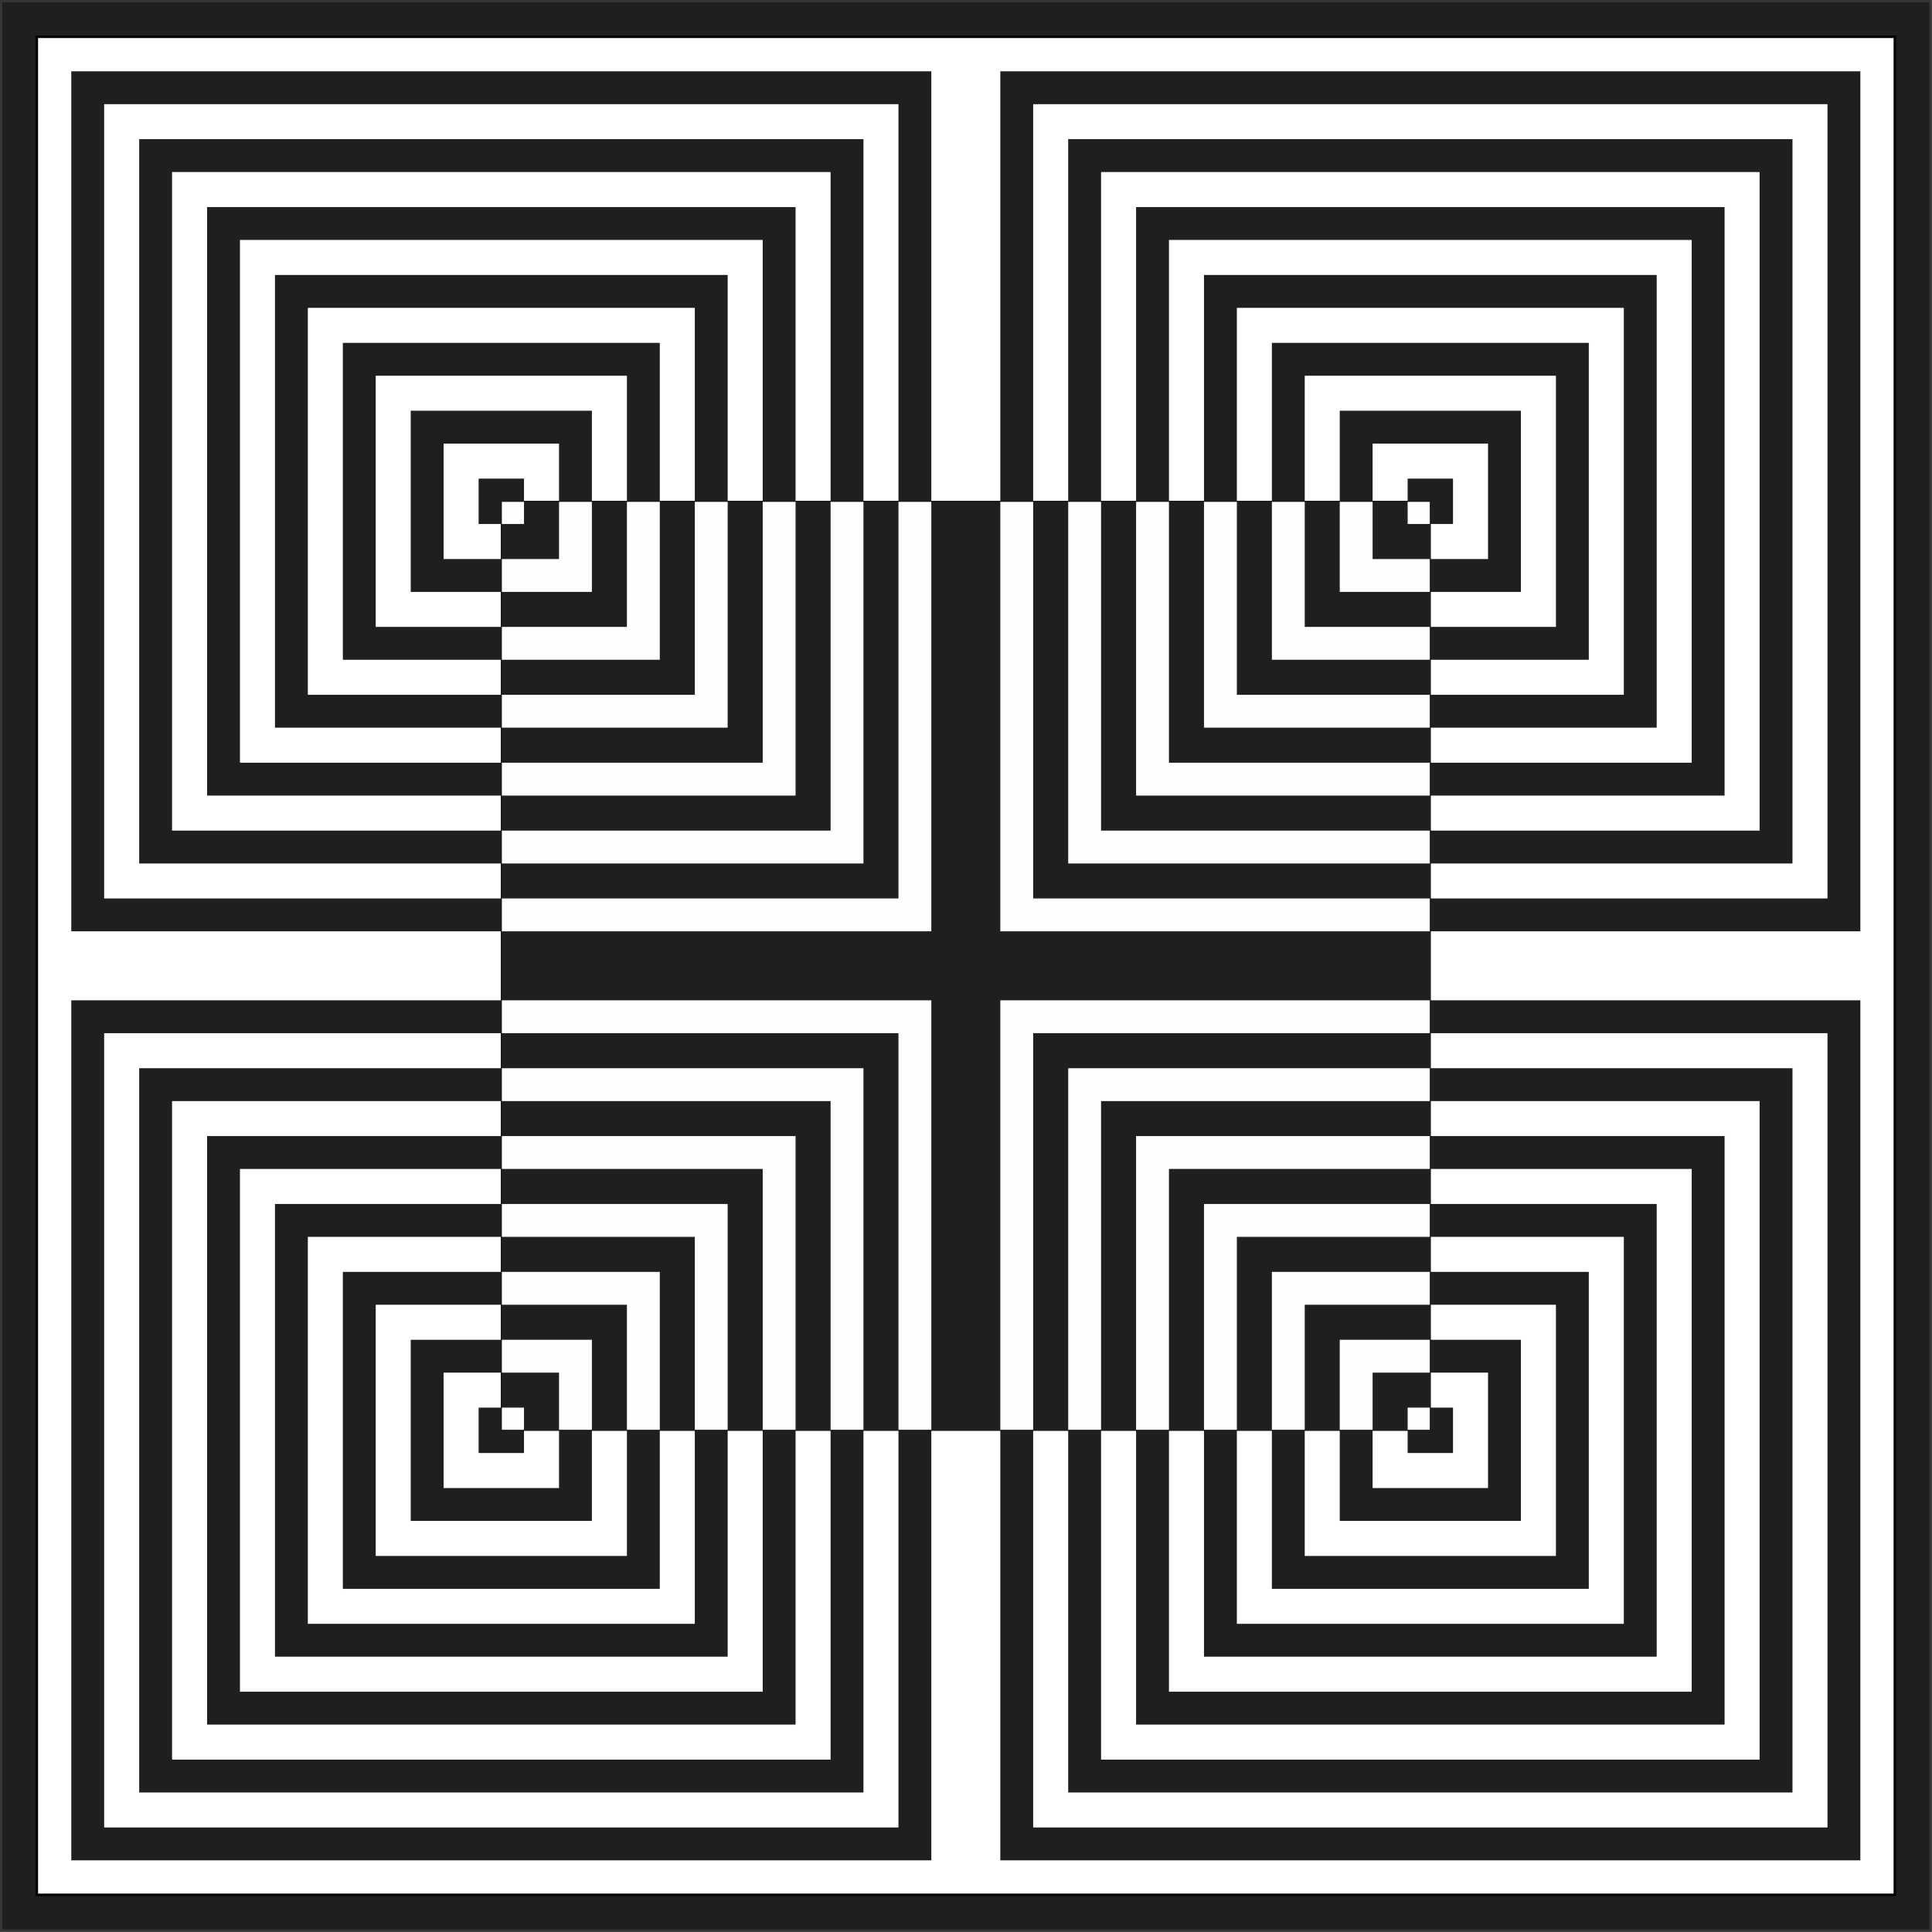 <?xml version="1.0" encoding="UTF-8"?>
<!DOCTYPE svg PUBLIC "-//W3C//DTD SVG 1.1//EN" "http://www.w3.org/Graphics/SVG/1.1/DTD/svg11.dtd">
<!-- Creator: CorelDRAW X6 -->
<svg xmlns="http://www.w3.org/2000/svg" xml:space="preserve" width="5.407in" height="5.407in" version="1.1" style="shape-rendering:geometricPrecision; text-rendering:geometricPrecision; image-rendering:optimizeQuality; fill-rule:evenodd; clip-rule:evenodd"
viewBox="0 0 5407 5407"
 xmlns:xlink="http://www.w3.org/1999/xlink">
 <rect x="0" y="0" width="5407" height="5407" fill="#808080" stroke="none"/>
 <defs>
  <style type="text/css">
   <![CDATA[
    .str3 {stroke:#201E1E;stroke-width:3}
    .str4 {stroke:#1A1A1A;stroke-width:3}
    .str1 {stroke:white;stroke-width:3}
    .str0 {stroke:#373435;stroke-width:6.945}
    .str2 {stroke:black;stroke-width:6.945}
    .fil2 {fill:none}
    .fil0 {fill:#201E1E}
    .fil3 {fill:#FEFEFE}
    .fil1 {fill:white}
   ]]>
  </style>
    <clipPath id="id0">
     <path d="M103 103l5200 0 0 5200 -5200 0 0 -5200z"/>
    </clipPath>
    <clipPath id="id1">
     <path d="M4003 1403l-2600 0 0 2600 2600 0 0 -2600z"/>
    </clipPath>
 </defs>
 <g id="Layer_x0020_1">
  <g id="_346069264">
   <rect class="fil0 str0" x="3" y="3" width="5400" height="5400"/>
   <polygon class="fil0" points="103,103 5303,103 5303,5303 103,5303 "/>
   <g style="clip-path:url(#id0)">
    <g>
     <g>
      <g>
       <path id="1" class="fil1 str1" d="M3843 1243l0 320 320 0 0 -320 -320 0zm-190 -190l0 700 700 0 0 -700 -700 0zm1555 1555l-2410 0 0 -2410 2410 0 0 2410zm95 -2505l-2600 0 0 2600 2600 0 0 -2600zm-2410 2410l2220 0 0 -2220 -2220 0 0 2220zm95 -95l0 -2030 2030 0 0 2030 -2030 0zm190 -190l0 -1650 1650 0 0 1650 -1650 0zm-95 95l1840 0 0 -1840 -1840 0 0 1840zm190 -1650l0 1460 1460 0 0 -1460 -1460 0zm95 1365l0 -1270 1270 0 0 1270 -1270 0zm95 -1175l0 1080 1080 0 0 -1080 -1080 0zm95 985l0 -890 890 0 0 890 -890 0zm700 -190l-510 0 0 -510 510 0 0 510zm-320 -190l0 -130 130 0 0 130 -130 0z"/>
       <path class="fil1 str1" d="M1243 1243l0 320 320 0 0 -320 -320 0zm-190 -190l0 700 700 0 0 -700 -700 0zm1555 1555l-2410 0 0 -2410 2410 0 0 2410zm95 -2505l-2600 0 0 2600 2600 0 0 -2600zm-2410 2410l2220 0 0 -2220 -2220 0 0 2220zm95 -95l0 -2030 2030 0 0 2030 -2030 0zm190 -190l0 -1650 1650 0 0 1650 -1650 0zm-95 95l1840 0 0 -1840 -1840 0 0 1840zm190 -1650l0 1460 1460 0 0 -1460 -1460 0zm95 1365l0 -1270 1270 0 0 1270 -1270 0zm95 -1175l0 1080 1080 0 0 -1080 -1080 0zm95 985l0 -890 890 0 0 890 -890 0zm700 -190l-510 0 0 -510 510 0 0 510zm-320 -190l0 -130 130 0 0 130 -130 0z"/>
      </g>
      <g>
       <path class="fil1 str1" d="M3843 3843l0 320 320 0 0 -320 -320 0zm-190 -190l0 700 700 0 0 -700 -700 0zm1555 1555l-2410 0 0 -2410 2410 0 0 2410zm95 -2505l-2600 0 0 2600 2600 0 0 -2600zm-2410 2410l2220 0 0 -2220 -2220 0 0 2220zm95 -95l0 -2030 2030 0 0 2030 -2030 0zm190 -190l0 -1650 1650 0 0 1650 -1650 0zm-95 95l1840 0 0 -1840 -1840 0 0 1840zm190 -1650l0 1460 1460 0 0 -1460 -1460 0zm95 1365l0 -1270 1270 0 0 1270 -1270 0zm95 -1175l0 1080 1080 0 0 -1080 -1080 0zm95 985l0 -890 890 0 0 890 -890 0zm700 -190l-510 0 0 -510 510 0 0 510zm-320 -190l0 -130 130 0 0 130 -130 0z"/>
       <path class="fil1 str1" d="M1243 3843l0 320 320 0 0 -320 -320 0zm-190 -190l0 700 700 0 0 -700 -700 0zm1555 1555l-2410 0 0 -2410 2410 0 0 2410zm95 -2505l-2600 0 0 2600 2600 0 0 -2600zm-2410 2410l2220 0 0 -2220 -2220 0 0 2220zm95 -95l0 -2030 2030 0 0 2030 -2030 0zm190 -190l0 -1650 1650 0 0 1650 -1650 0zm-95 95l1840 0 0 -1840 -1840 0 0 1840zm190 -1650l0 1460 1460 0 0 -1460 -1460 0zm95 1365l0 -1270 1270 0 0 1270 -1270 0zm95 -1175l0 1080 1080 0 0 -1080 -1080 0zm95 985l0 -890 890 0 0 890 -890 0zm700 -190l-510 0 0 -510 510 0 0 510zm-320 -190l0 -130 130 0 0 130 -130 0z"/>
      </g>
     </g>
    </g>
   </g>
   <polygon class="fil2 str2" points="103,103 5303,103 5303,5303 103,5303 "/>
   <polygon class="fil3" points="4003,1403 1403,1403 1403,4003 4003,4003 "/>
   <g style="clip-path:url(#id1)">
    <g>
     <g>
      <g>
       <path id="1" class="fil0 str3" d="M3843 1243l0 320 320 0 0 -320 -320 0zm-190 -190l0 700 700 0 0 -700 -700 0zm1555 1555l-2410 0 0 -2410 2410 0 0 2410zm95 -2505l-2600 0 0 2600 2600 0 0 -2600zm-2410 2410l2220 0 0 -2220 -2220 0 0 2220zm95 -95l0 -2030 2030 0 0 2030 -2030 0zm190 -190l0 -1650 1650 0 0 1650 -1650 0zm-95 95l1840 0 0 -1840 -1840 0 0 1840zm190 -1650l0 1460 1460 0 0 -1460 -1460 0zm95 1365l0 -1270 1270 0 0 1270 -1270 0zm95 -1175l0 1080 1080 0 0 -1080 -1080 0zm95 985l0 -890 890 0 0 890 -890 0zm700 -190l-510 0 0 -510 510 0 0 510zm-320 -190l0 -130 130 0 0 130 -130 0z"/>
       <path class="fil0 str3" d="M1243 1243l0 320 320 0 0 -320 -320 0zm-190 -190l0 700 700 0 0 -700 -700 0zm1555 1555l-2410 0 0 -2410 2410 0 0 2410zm95 -2505l-2600 0 0 2600 2600 0 0 -2600zm-2410 2410l2220 0 0 -2220 -2220 0 0 2220zm95 -95l0 -2030 2030 0 0 2030 -2030 0zm190 -190l0 -1650 1650 0 0 1650 -1650 0zm-95 95l1840 0 0 -1840 -1840 0 0 1840zm190 -1650l0 1460 1460 0 0 -1460 -1460 0zm95 1365l0 -1270 1270 0 0 1270 -1270 0zm95 -1175l0 1080 1080 0 0 -1080 -1080 0zm95 985l0 -890 890 0 0 890 -890 0zm700 -190l-510 0 0 -510 510 0 0 510zm-320 -190l0 -130 130 0 0 130 -130 0z"/>
      </g>
      <g>
       <path class="fil0 str3" d="M3843 3843l0 320 320 0 0 -320 -320 0zm-190 -190l0 700 700 0 0 -700 -700 0zm1555 1555l-2410 0 0 -2410 2410 0 0 2410zm95 -2505l-2600 0 0 2600 2600 0 0 -2600zm-2410 2410l2220 0 0 -2220 -2220 0 0 2220zm95 -95l0 -2030 2030 0 0 2030 -2030 0zm190 -190l0 -1650 1650 0 0 1650 -1650 0zm-95 95l1840 0 0 -1840 -1840 0 0 1840zm190 -1650l0 1460 1460 0 0 -1460 -1460 0zm95 1365l0 -1270 1270 0 0 1270 -1270 0zm95 -1175l0 1080 1080 0 0 -1080 -1080 0zm95 985l0 -890 890 0 0 890 -890 0zm700 -190l-510 0 0 -510 510 0 0 510zm-320 -190l0 -130 130 0 0 130 -130 0z"/>
       <path class="fil0 str3" d="M1243 3843l0 320 320 0 0 -320 -320 0zm-190 -190l0 700 700 0 0 -700 -700 0zm1555 1555l-2410 0 0 -2410 2410 0 0 2410zm95 -2505l-2600 0 0 2600 2600 0 0 -2600zm-2410 2410l2220 0 0 -2220 -2220 0 0 2220zm95 -95l0 -2030 2030 0 0 2030 -2030 0zm190 -190l0 -1650 1650 0 0 1650 -1650 0zm-95 95l1840 0 0 -1840 -1840 0 0 1840zm190 -1650l0 1460 1460 0 0 -1460 -1460 0zm95 1365l0 -1270 1270 0 0 1270 -1270 0zm95 -1175l0 1080 1080 0 0 -1080 -1080 0zm95 985l0 -890 890 0 0 890 -890 0zm700 -190l-510 0 0 -510 510 0 0 510zm-320 -190l0 -130 130 0 0 130 -130 0z"/>
      </g>
     </g>
    </g>
   </g>
   <polygon class="fil2 str4" points="4003,1403 1403,1403 1403,4003 4003,4003 "/>
  </g>
 </g>
</svg>
